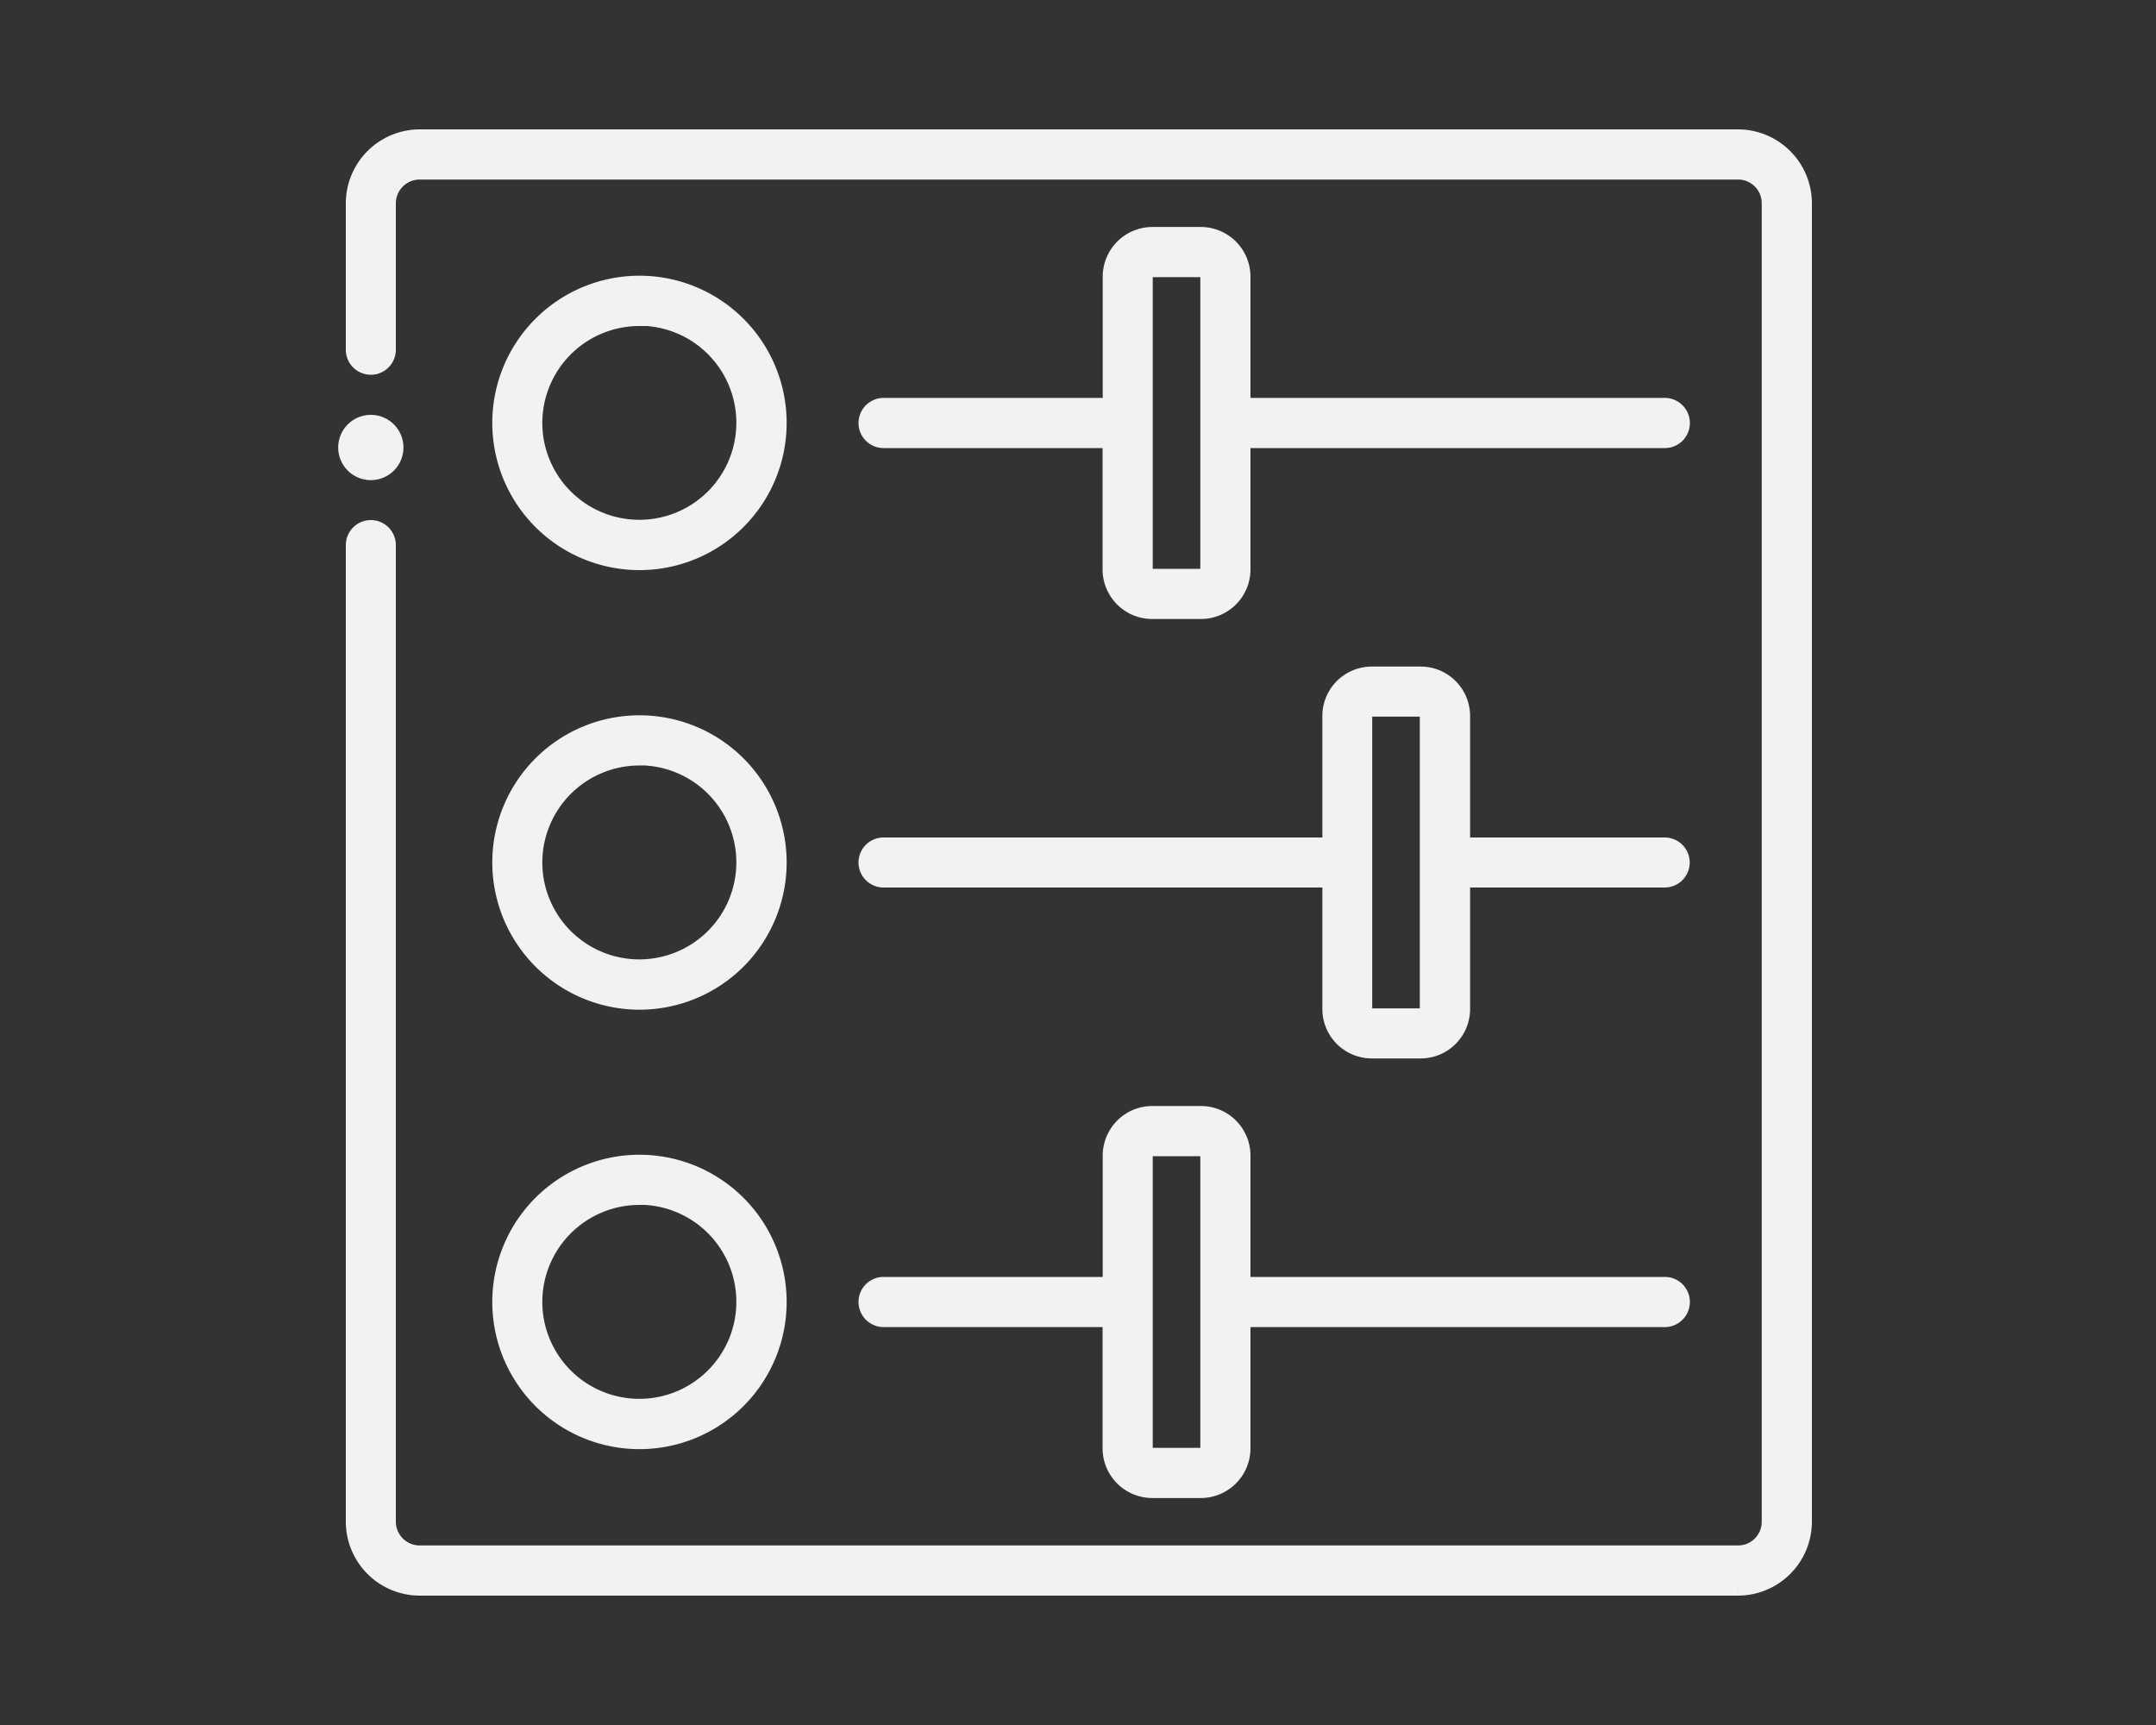 <svg id="Layer_1" data-name="Layer 1" xmlns="http://www.w3.org/2000/svg" viewBox="0 0 150 120"><rect x="0" y="0" width="150" height="120" fill="#333333" stroke="none"/><defs><style>.cls-1{fill:#f2f2f2;stroke:#f2f2f2;stroke-miterlimit:10;stroke-width:2px;}</style></defs><path class="cls-1" d="M44.48,38.66a9.24,9.24,0,1,0-9.23-9.23A9.24,9.24,0,0,0,44.48,38.66Zm0-17a7.75,7.75,0,1,1-7.75,7.75A7.75,7.75,0,0,1,44.48,21.68Z"/><path class="cls-1" d="M87,28.68H86V19.24a2.46,2.46,0,0,0-2.44-2.45h-3.4a2.46,2.46,0,0,0-2.44,2.45v9.44H61.47a.75.75,0,0,0-.74.75.74.74,0,0,0,.74.74H77.71v9.45a2.45,2.45,0,0,0,2.44,2.44h3.4A2.45,2.45,0,0,0,86,39.62V30.17h29.83a.74.74,0,0,0,.74-.74.75.75,0,0,0-.74-.75Zm-3.4,11.89H79.2V18.28h5.31V40.57Z"/><path class="cls-1" d="M44.48,69.24A9.24,9.24,0,1,0,35.25,60,9.25,9.25,0,0,0,44.48,69.24Zm0-17A7.75,7.75,0,1,1,36.73,60,7.76,7.76,0,0,1,44.48,52.25Z"/><path class="cls-1" d="M61.47,60.74H93v9.45a2.44,2.44,0,0,0,2.44,2.44h3.4a2.44,2.44,0,0,0,2.44-2.44V60.74h14.54a.74.74,0,1,0,0-1.48H101.28V49.81a2.44,2.44,0,0,0-2.44-2.44h-3.4A2.44,2.44,0,0,0,93,49.81v9.45H61.47a.74.74,0,0,0,0,1.48Zm33,9.45V48.85h5.31V60h0V71.15H94.48Z"/><path class="cls-1" d="M44.48,99.81a9.24,9.24,0,1,0-9.23-9.24A9.24,9.24,0,0,0,44.48,99.81Zm0-17a7.75,7.75,0,1,1-7.75,7.75A7.76,7.76,0,0,1,44.48,82.82Z"/><path class="cls-1" d="M61.47,91.32H77.71v9.44a2.46,2.46,0,0,0,2.44,2.45h3.4A2.46,2.46,0,0,0,86,100.76V91.32h29.83a.75.75,0,0,0,.74-.75.74.74,0,0,0-.74-.74H86V80.38a2.45,2.45,0,0,0-2.44-2.44h-3.4a2.45,2.45,0,0,0-2.44,2.44v9.45H61.47a.74.74,0,0,0-.74.74A.75.75,0,0,0,61.47,91.32Zm17.73,9.44V79.43h5.31v22.29H79.2Z"/><path class="cls-1" d="M120.92,10H29.2a4.15,4.15,0,0,0-4.14,4.14V24.33a.74.74,0,0,0,1.48,0V14.14a2.66,2.66,0,0,1,2.66-2.65h91.72a2.65,2.65,0,0,1,2.65,2.65v91.72a2.65,2.65,0,0,1-2.65,2.65H29.2a2.66,2.66,0,0,1-2.66-2.65V37.92a.74.74,0,0,0-1.48,0v67.94A4.15,4.15,0,0,0,29.2,110h91.72a4.15,4.15,0,0,0,4.14-4.14V14.14A4.15,4.15,0,0,0,120.92,10Z"/><path class="cls-1" d="M27.07,31.13A1.27,1.27,0,1,0,25.8,32.4,1.27,1.27,0,0,0,27.07,31.13Z"/></svg>